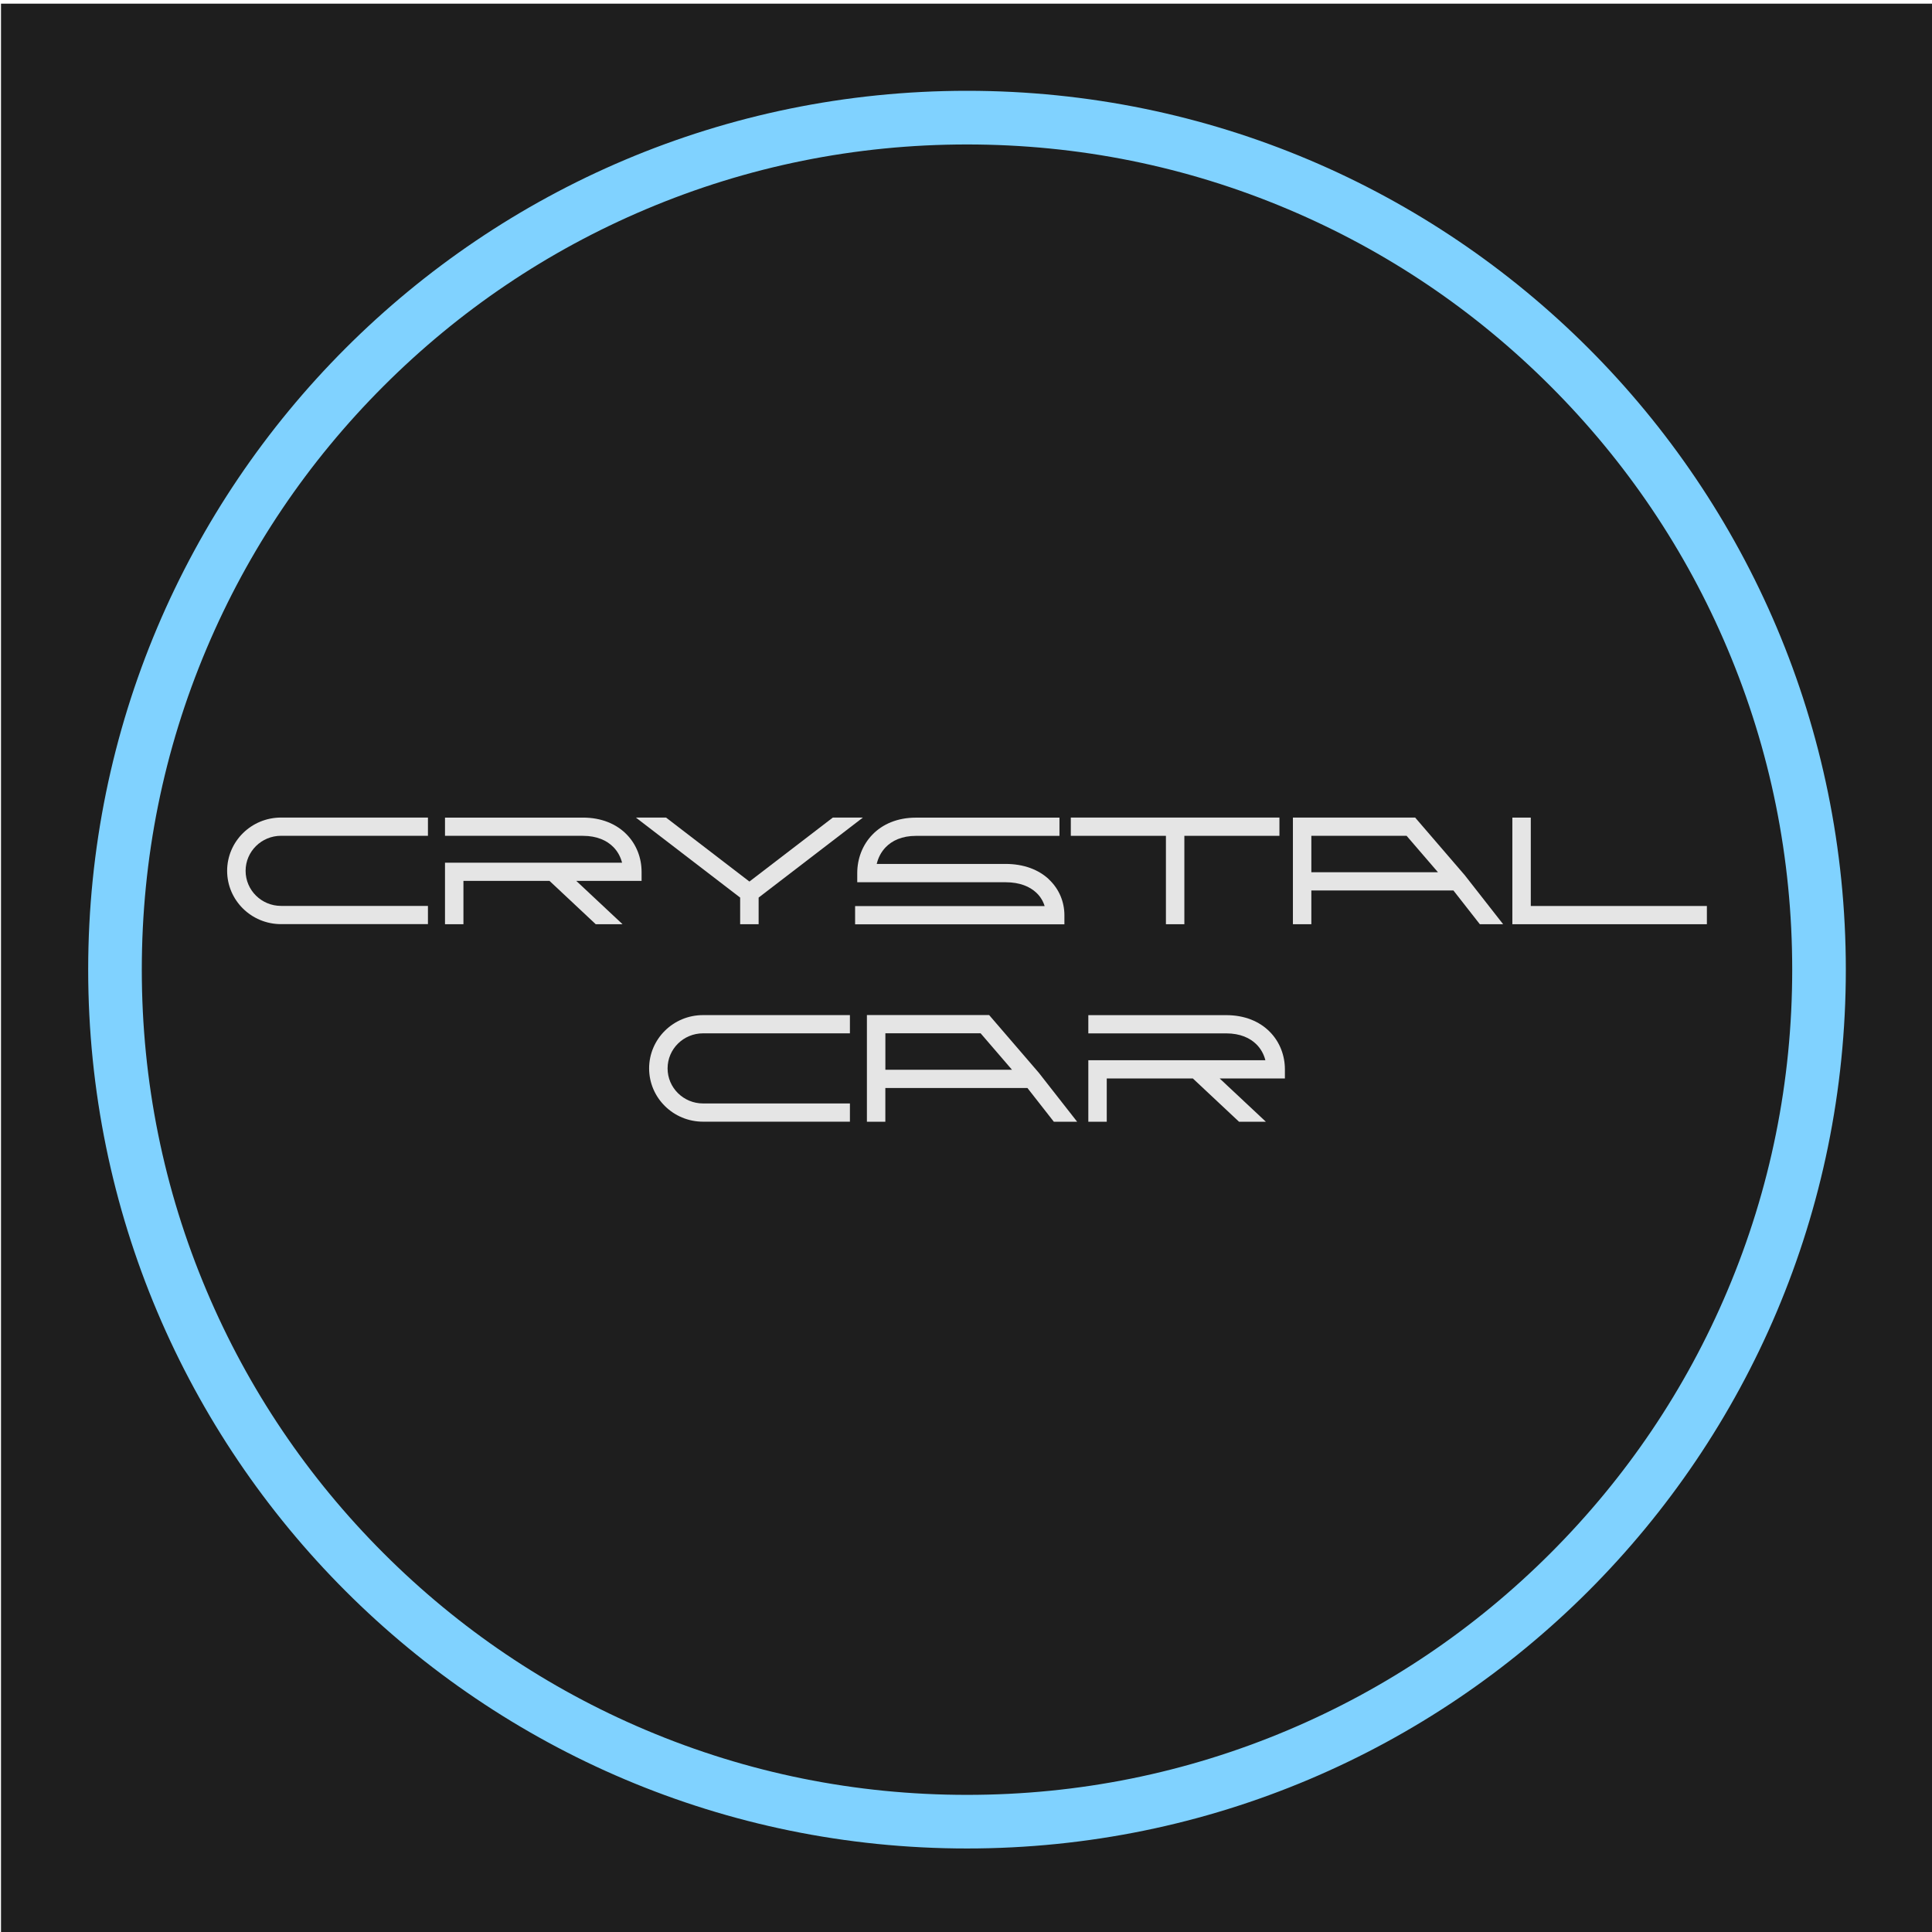 <?xml version="1.0" encoding="UTF-8"?>
<svg id="_Слой_1" data-name="Слой_1" xmlns="http://www.w3.org/2000/svg" version="1.1" xmlns:xlink="http://www.w3.org/1999/xlink" viewBox="0 0 48 48">
  <!-- Generator: Adobe Illustrator 29.8.1, SVG Export Plug-In . SVG Version: 2.1.1 Build 2)  -->
  <defs>
    <style>
      .st0 {
        fill: #1e1e1e;
      }

      .st1 {
        fill: #e5e5e5;
        fill-rule: evenodd;
      }

      .st2 {
        filter: url(#outer-glow-1);
      }

      .st3 {
        fill: #80d2ff;
        filter: url(#outer-glow-2);
      }
    </style>
    <filter id="outer-glow-1" x="-55" y="-40" width="158" height="128" filterUnits="userSpaceOnUse">
      <feOffset dx="0" dy="0"/>
      <feGaussianBlur result="blur" stdDeviation="20"/>
      <feFlood flood-color="#fff" flood-opacity=".3"/>
      <feComposite in2="blur" operator="in"/>
      <feComposite in="SourceGraphic"/>
    </filter>
    <filter id="outer-glow-2" x="-58" y="-58" width="164" height="164" filterUnits="userSpaceOnUse">
      <feOffset dx="0" dy="0"/>
      <feGaussianBlur result="blur1" stdDeviation="20"/>
      <feFlood flood-color="#80d2ff" flood-opacity=".7"/>
      <feComposite in2="blur1" operator="in"/>
      <feComposite in="SourceGraphic"/>
    </filter>
  </defs>
  <rect class="st0" x=".025" y=".091" width="48" height="48"/>
  <g class="st2">
    <g>
      <path class="st1" d="M31.923,26.794h-1.621l1.149,1.076h-.667l-1.148-1.076h-2.139v1.076h-.458v-1.529h4.399c-.038-.148-.111-.283-.219-.391-.159-.16-.405-.276-.754-.276h-3.426v-.453h3.426c.459,0,.827.156,1.081.412.252.254.377.593.377.935v.227l-.001-.001Z"/>
      <path class="st1" d="M25.817,26.662l-1.242-1.443h-3.037v2.65h.458v-.838h3.53l.656.838h.579l-.945-1.207ZM21.997,26.578v-.906h2.366l.78.906h-3.147Z"/>
      <path class="st1" d="M16.127,26.545c0-.732.6-1.325,1.34-1.325h3.649v.453h-3.649c-.487,0-.881.39-.881.871,0,.481.395.871.881.871h3.649v.453h-3.649c-.74,0-1.34-.593-1.34-1.325v.001Z"/>
    </g>
    <g>
      <path class="st1" d="M15.939,21.886h-1.621l1.149,1.076h-.666l-1.148-1.076h-2.139v1.076h-.458v-1.529h4.399c-.038-.148-.111-.283-.219-.391-.159-.16-.405-.276-.754-.276h-3.426v-.453h3.426c.459,0,.827.156,1.081.412.252.254.377.593.377.935v.227l-.001-.001Z"/>
      <path class="st1" d="M26.061,21.847c-.255-.24-.624-.383-1.079-.383h-3.2c.037-.157.112-.3.222-.414.159-.165.404-.283.752-.283h3.566v-.453h-3.566c-.46,0-.83.161-1.083.424-.251.26-.375.605-.375.954v.227h3.685c.356,0,.605.11.763.259.101.094.17.209.208.334h-4.709v.453h5.2v-.227c0-.328-.129-.65-.384-.889v-.001Z"/>
      <path class="st1" d="M31.787,20.312v.454h-2.362v2.196h-.458v-2.196h-2.363v-.454h5.183Z"/>
      <path class="st1" d="M36.401,21.755l-1.242-1.443h-3.037v2.65h.458v-.838h3.53l.656.838h.579l-.945-1.207ZM32.58,21.671v-.906h2.366l.78.906h-3.147Z"/>
      <path class="st1" d="M21.439,20.312l-2.591,1.988v.662h-.459v-.662l-2.591-1.988h.749l2.072,1.59,2.073-1.59h.748Z"/>
      <path class="st1" d="M5.643,21.637c0-.732.6-1.325,1.34-1.325h3.649v.453h-3.649c-.487,0-.881.39-.881.871,0,.481.395.871.881.871h3.649v.453h-3.649c-.74,0-1.34-.593-1.34-1.325v.001Z"/>
      <path class="st1" d="M42.407,22.509h-4.375v-2.196h-.458v2.649h4.833v-.453Z"/>
    </g>
  </g>
  <path class="st3" d="M24.025,3.589c2.768,0,5.453.542,7.98,1.611,2.441,1.032,4.634,2.511,6.517,4.394s3.362,4.076,4.394,6.517c1.069,2.527,1.611,5.211,1.611,7.98s-.542,5.453-1.611,7.98c-1.032,2.441-2.511,4.634-4.394,6.517s-4.076,3.362-6.517,4.394c-2.527,1.069-5.211,1.611-7.98,1.611s-5.453-.542-7.98-1.611c-2.441-1.032-4.634-2.511-6.517-4.394s-3.362-4.076-4.394-6.517c-1.069-2.527-1.611-5.211-1.611-7.98s.542-5.453,1.611-7.98c1.032-2.441,2.511-4.634,4.394-6.517s4.076-3.362,6.517-4.394c2.527-1.069,5.211-1.611,7.98-1.611M24.025,2.256C11.966,2.256,2.191,12.032,2.191,24.091s9.776,21.834,21.834,21.834,21.834-9.776,21.834-21.834S36.084,2.256,24.025,2.256h0Z"/>
</svg>